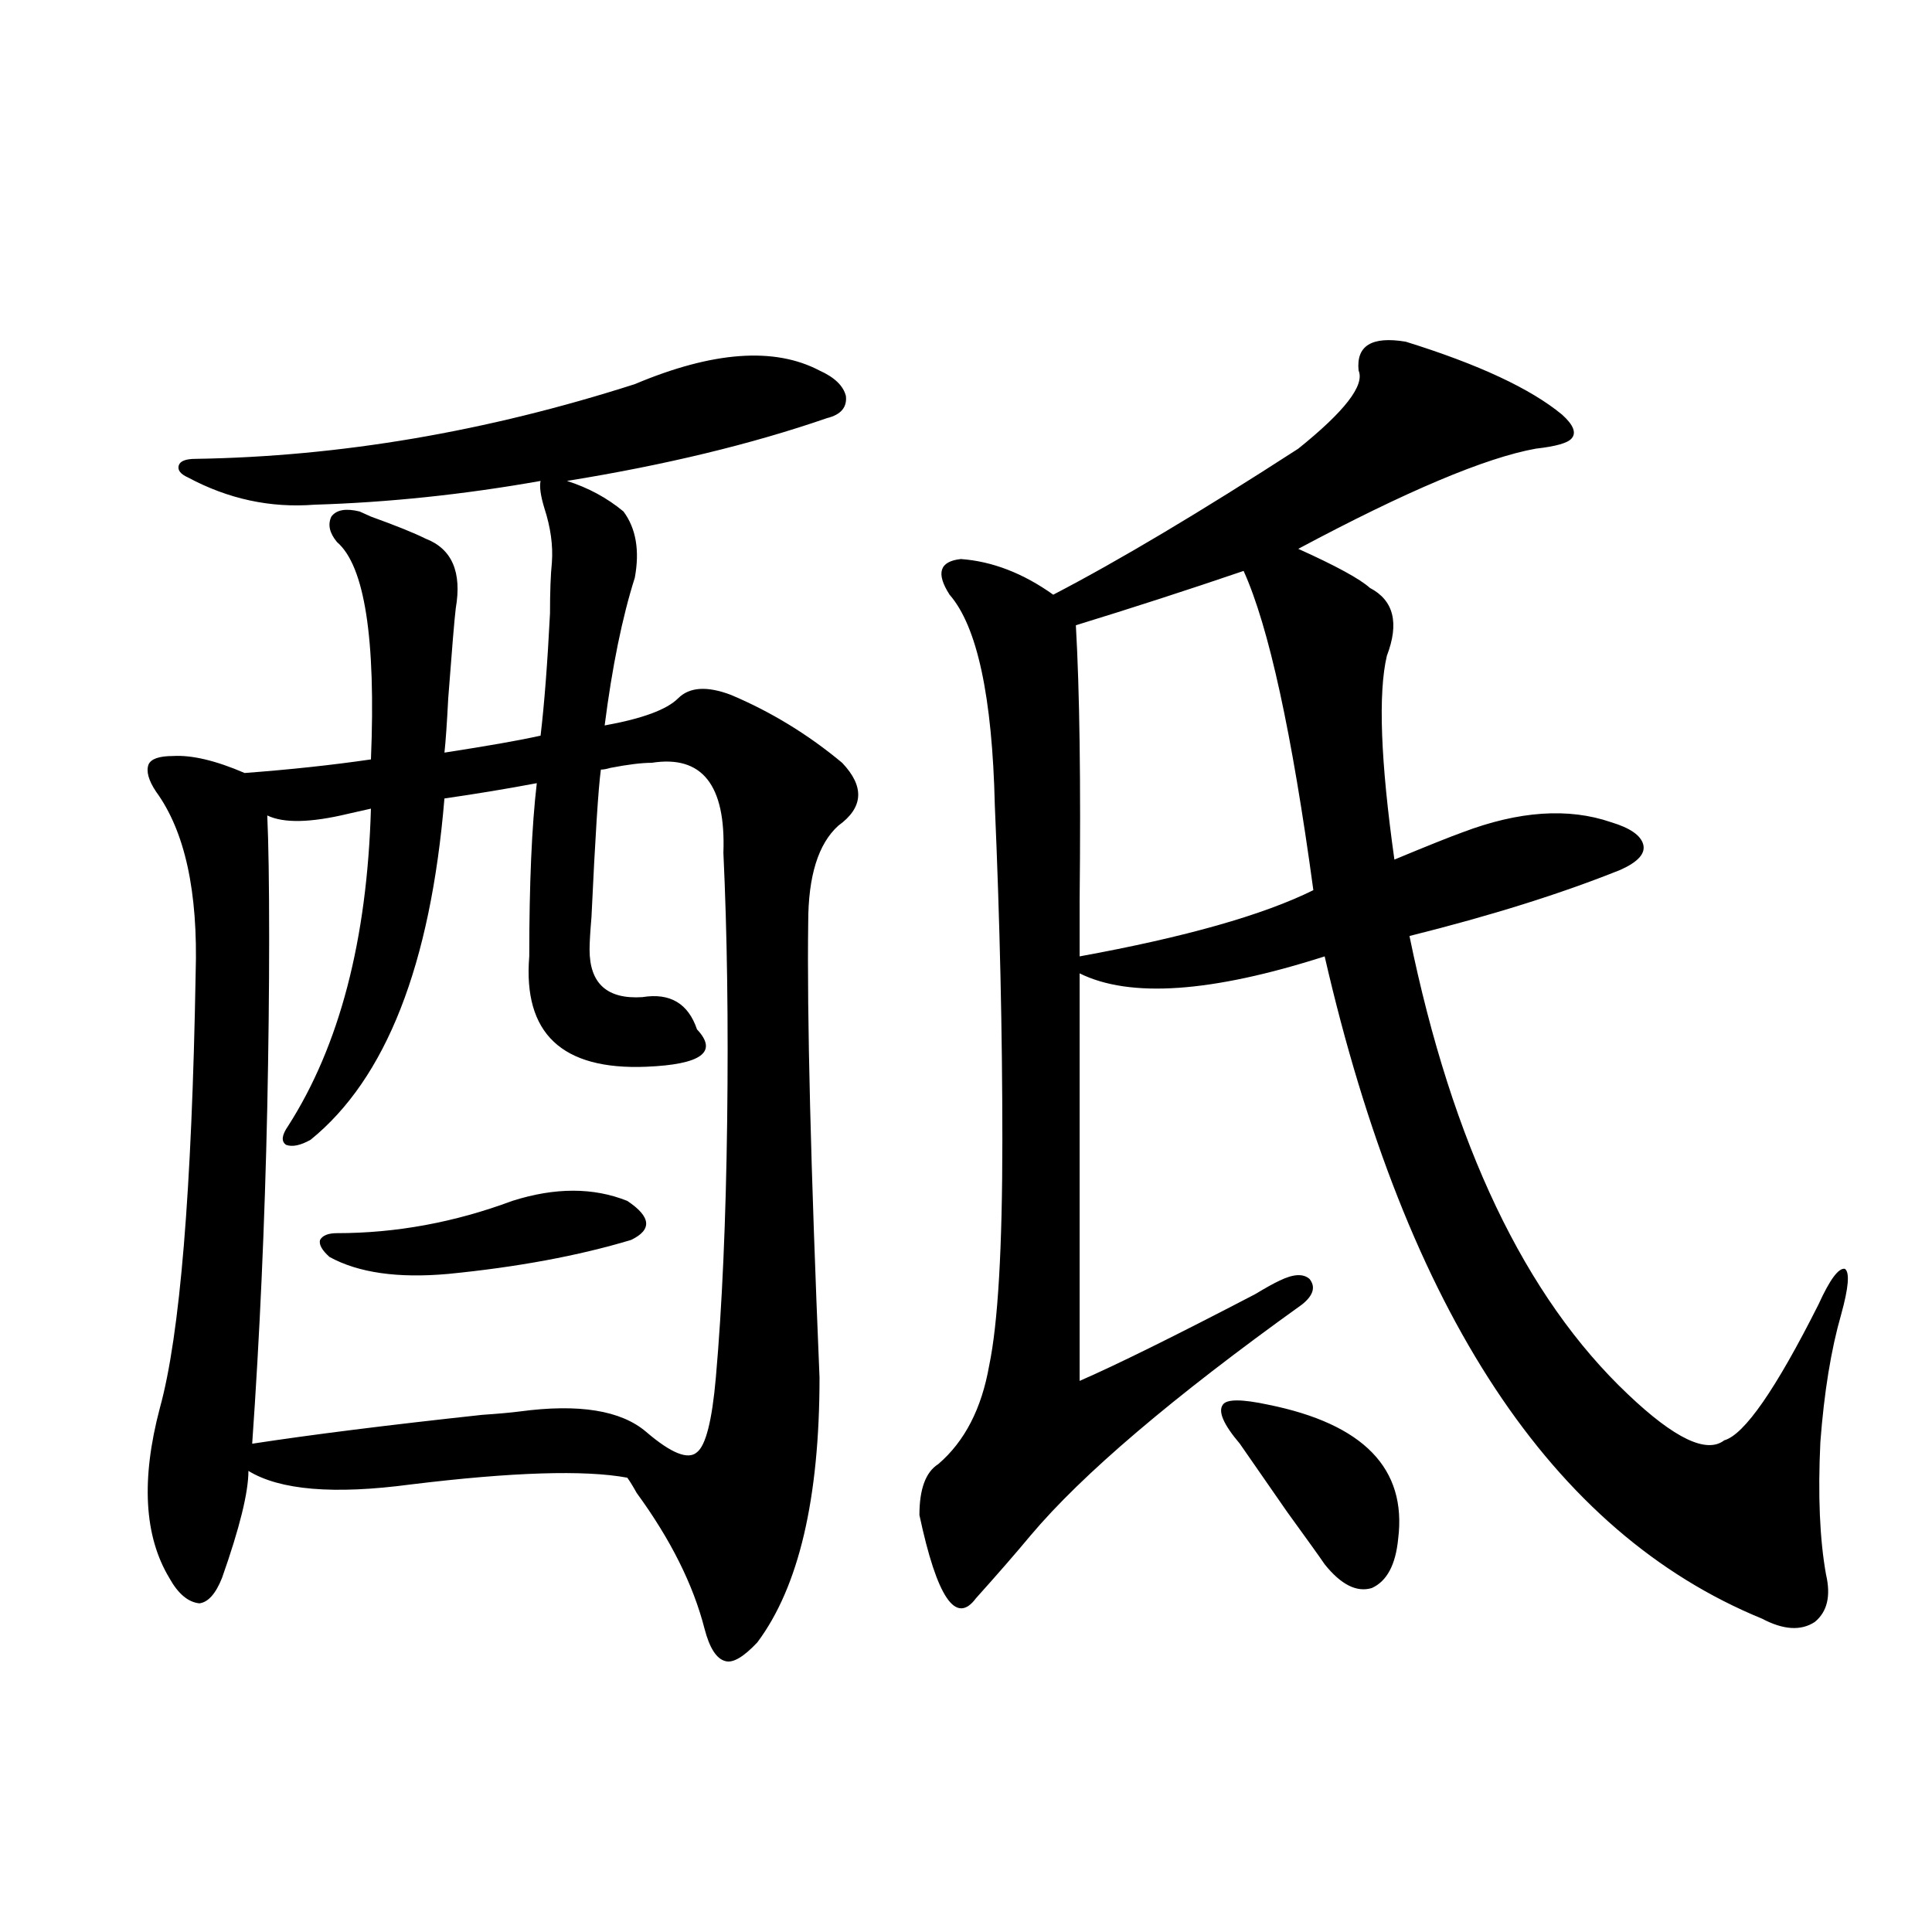<?xml version="1.0" encoding="utf-8"?>
<!-- Generator: Adobe Illustrator 16.0.0, SVG Export Plug-In . SVG Version: 6.00 Build 0)  -->
<!DOCTYPE svg PUBLIC "-//W3C//DTD SVG 1.1//EN" "http://www.w3.org/Graphics/SVG/1.1/DTD/svg11.dtd">
<svg version="1.1" id="图层_1" xmlns="http://www.w3.org/2000/svg" xmlns:xlink="http://www.w3.org/1999/xlink" x="0px" y="0px"
	 width="1000px" height="1000px" viewBox="0 0 1000 1000" enable-background="new 0 0 1000 1000" xml:space="preserve">
<path d="M328.577,198.828c40.319-16.987,72.193-19.336,95.607-7.031c7.805,3.516,12.348,7.91,13.658,13.184
	c0.641,5.864-2.606,9.668-9.756,11.426c-39.023,13.486-83.9,24.321-134.631,32.52c11.052,3.516,20.808,8.789,29.268,15.82
	c6.494,8.789,8.445,20.215,5.854,34.277c-6.509,20.518-11.707,46.006-15.609,76.465c19.512-3.516,32.194-8.198,38.048-14.063
	c5.854-5.85,14.954-6.44,27.316-1.758c20.808,8.789,39.999,20.518,57.56,35.156c11.707,12.305,11.052,23.154-1.951,32.52
	c-10.411,9.38-15.609,26.079-15.609,50.098c-0.655,48.052,1.296,126.563,5.854,235.547c0,62.705-10.731,108.408-32.194,137.109
	c-7.164,7.608-12.683,10.836-16.585,9.668c-4.558-1.181-8.14-6.742-10.731-16.699c-5.854-22.852-17.561-46.279-35.121-70.313
	c-1.951-3.516-3.582-6.152-4.878-7.91c-22.118-4.092-59.511-2.925-112.192,3.516c-39.679,5.273-67.65,2.939-83.9-7.031
	c0,11.138-4.558,29.595-13.658,55.371c-3.262,8.213-7.164,12.594-11.707,13.184c-5.854-0.59-11.066-4.971-15.609-13.184
	c-13.018-21.67-14.634-50.977-4.878-87.891c10.396-37.49,16.585-112.5,18.536-225c1.296-42.188-5.533-73.525-20.487-94.043
	c-3.902-5.85-5.213-10.547-3.902-14.063c1.296-2.925,5.519-4.395,12.683-4.395c9.756-0.576,22.104,2.349,37.072,8.789
	c23.414-1.758,45.197-4.092,65.364-7.031c2.592-62.69-3.262-100.195-17.561-112.5c-3.902-4.683-4.878-9.077-2.927-13.184
	c2.592-3.516,7.47-4.395,14.634-2.637c1.296,0.591,3.247,1.47,5.854,2.637c13.003,4.697,22.438,8.501,28.292,11.426
	c13.658,5.273,18.856,17.29,15.609,36.035c-0.655,5.273-1.951,20.806-3.902,46.582c-0.655,12.896-1.311,22.275-1.951,28.125
	c22.759-3.516,39.344-6.44,49.755-8.789c1.951-16.396,3.567-37.49,4.878-63.281c0-11.123,0.32-19.912,0.976-26.367
	c0.641-8.789-0.655-18.154-3.902-28.125c-1.951-6.44-2.606-11.123-1.951-14.063c-39.679,7.031-78.702,11.138-117.07,12.305
	c-22.773,1.758-44.557-2.925-65.364-14.063c-3.902-1.758-5.533-3.804-4.878-6.152c0.641-2.334,3.567-3.516,8.78-3.516
	C176.051,236.333,251.826,223.438,328.577,198.828z M337.357,394.824c-5.213,0-12.362,0.879-21.463,2.637
	c-1.951,0.591-3.582,0.879-4.878,0.879c-1.311,9.38-2.927,34.868-4.878,76.465c-0.655,7.622-0.976,13.184-0.976,16.699
	c0,17.578,9.101,25.791,27.316,24.609c14.299-2.334,23.734,3.228,28.292,16.699c11.052,11.729,2.271,18.169-26.341,19.336
	c-43.581,1.758-63.748-17.275-60.486-57.129c0-37.49,1.296-67.373,3.902-89.648c-15.609,2.939-31.554,5.576-47.804,7.91
	c-7.164,86.133-30.243,145.02-69.267,176.66c-5.213,2.939-9.436,3.818-12.683,2.637c-2.606-1.758-2.286-4.971,0.976-9.668
	c26.661-41.597,40.975-96.377,42.926-164.355c-2.606,0.591-6.509,1.47-11.707,2.637c-19.512,4.697-33.505,4.985-41.95,0.879
	c0.641,14.063,0.976,35.156,0.976,63.281c0,27.549-0.335,56.841-0.976,87.891c-1.311,60.356-3.902,118.364-7.805,174.023
	c30.563-4.683,70.242-9.668,119.021-14.941c8.445-0.576,14.954-1.167,19.512-1.758c30.563-4.092,52.347-0.576,65.364,10.547
	c13.003,11.138,21.783,14.653,26.341,10.547c4.543-3.516,7.805-16.396,9.756-38.672c3.247-36.914,5.198-81.147,5.854-132.715
	c0.641-50.977,0-97.256-1.951-138.867C375.726,406.25,363.363,390.732,337.357,394.824z M265.164,621.582
	c22.104-7.031,41.95-7.031,59.511,0c12.348,8.213,13.003,14.941,1.951,20.215c-27.316,8.213-58.87,14.063-94.632,17.578
	c-26.021,2.349-46.508-0.576-61.462-8.789c-3.902-3.516-5.533-6.44-4.878-8.789c1.296-2.334,4.223-3.516,8.78-3.516
	C204.998,638.281,235.241,632.72,265.164,621.582z M727.592,176.855c37.713,11.729,64.709,24.321,80.974,37.793
	c5.854,5.273,7.47,9.38,4.878,12.305c-1.951,2.349-8.14,4.106-18.536,5.273c-26.021,4.697-66.995,21.973-122.924,51.855
	c19.512,8.789,31.859,15.532,37.072,20.215c12.348,6.455,15.274,18.169,8.78,35.156c-4.558,19.336-3.262,54.492,3.902,105.469
	c16.905-7.031,28.612-11.714,35.121-14.063c29.268-11.123,54.953-12.881,77.071-5.273c9.756,2.939,15.274,6.743,16.585,11.426
	c1.296,4.697-2.606,9.092-11.707,13.184c-30.578,12.305-66.995,23.73-109.266,34.277c22.104,107.817,59.831,186.919,113.168,237.305
	c24.055,22.852,40.64,30.762,49.755,23.73c10.396-2.925,26.661-26.367,48.779-70.313c5.854-12.881,10.396-19.033,13.658-18.457
	c2.592,1.758,1.951,9.668-1.951,23.73c-5.213,18.169-8.78,40.142-10.731,65.918c-1.311,27.549-0.335,50.4,2.927,68.555
	c2.592,11.138,0.641,19.336-5.854,24.609c-7.164,4.684-16.265,4.093-27.316-1.758C803.353,793.271,727.912,679.014,685.642,495.02
	c-58.535,18.76-100.82,21.685-126.826,8.789v210.938c18.856-8.198,49.1-23.14,90.729-44.824c5.854-3.516,10.076-5.85,12.683-7.031
	c7.149-3.516,12.348-3.804,15.609-0.879c3.247,4.106,1.951,8.501-3.902,13.184c-66.995,48.052-113.823,87.891-140.484,119.531
	c-7.805,9.38-17.24,20.215-28.292,32.52c-10.411,14.063-20.167-0.288-29.268-43.066c0-13.472,3.247-22.261,9.756-26.367
	c13.658-11.714,22.438-28.701,26.341-50.977c4.543-21.67,6.829-60.645,6.829-116.895c0-55.659-1.311-113.379-3.902-173.145
	c-1.311-56.25-9.115-92.573-23.414-108.984c-7.164-11.123-5.213-17.275,5.854-18.457c16.25,1.182,32.194,7.334,47.804,18.457
	c33.811-17.578,76.096-42.764,126.826-75.586c24.055-19.336,34.466-32.808,31.219-40.43
	C701.892,178.916,710.031,173.931,727.592,176.855z M643.691,295.508c-29.268,9.971-58.215,19.336-86.827,28.125
	c1.951,33.989,2.592,81.45,1.951,142.383c0,13.486,0,23.154,0,29.004c54.633-9.956,94.952-21.382,120.973-34.277
	C668.722,379.307,656.694,324.224,643.691,295.508z M656.374,727.051c49.42,9.971,71.858,33.11,67.315,69.434
	c-1.311,13.486-5.854,21.973-13.658,25.488c-7.805,2.349-15.944-1.758-24.39-12.305c-1.951-2.925-8.46-12.002-19.512-27.246
	c-13.018-18.745-21.143-30.459-24.39-35.156c-8.46-9.956-11.387-16.699-8.78-20.215
	C634.911,724.126,642.716,724.126,656.374,727.051z"/>
</svg>
